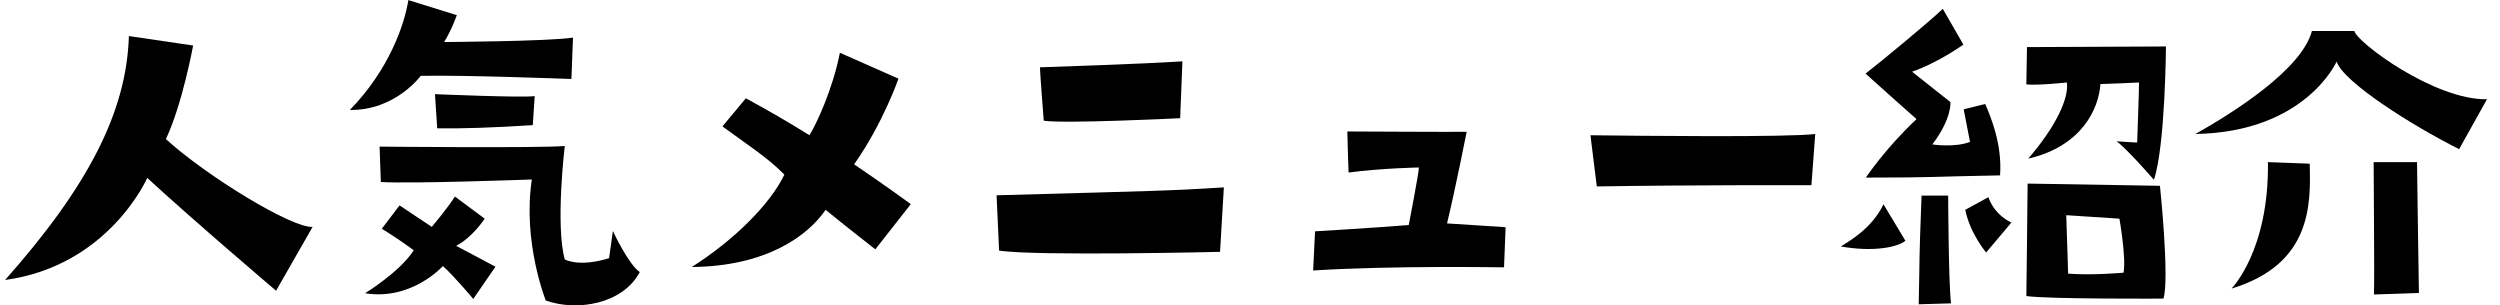 <svg width="131" height="16" viewBox="0 0 131 16" fill="none" xmlns="http://www.w3.org/2000/svg">
<path d="M16.39 11.873L14.466 15.234C14.466 15.234 10.236 11.641 7.715 9.323C7.715 9.323 5.708 13.926 0.267 14.671C4.613 9.77 6.636 5.863 6.753 1.889L10.12 2.385C10.12 2.385 9.556 5.465 8.693 7.287C10.75 9.174 15.296 11.972 16.39 11.89V11.873Z" fill="black"/>
<path d="M21.383 0L23.937 0.795C23.937 0.795 23.672 1.556 23.274 2.202C23.274 2.202 28.765 2.169 30.025 1.97L29.942 4.139C29.942 4.139 24.319 3.924 22.046 3.974C22.046 3.974 20.719 5.795 18.331 5.762C20.387 3.659 21.2 1.275 21.399 0H21.383ZM24.8 15.664C24.8 15.664 23.771 14.438 23.207 13.942C23.207 13.942 21.582 15.763 19.127 15.366C19.127 15.366 20.951 14.256 21.681 13.114C21.681 13.114 20.885 12.518 20.006 11.988L20.935 10.763C20.935 10.763 22.096 11.541 22.627 11.889C22.627 11.889 23.489 10.862 23.838 10.299L25.397 11.458C25.397 11.458 24.783 12.418 23.904 12.882L25.961 13.975L24.8 15.664ZM27.869 9.405C27.869 9.405 21.549 9.637 19.956 9.537L19.89 7.683C19.89 7.683 28.284 7.766 29.594 7.65C29.594 7.65 29.096 11.806 29.594 13.594C29.594 13.594 30.324 14.024 31.916 13.528L32.115 12.104C32.115 12.104 32.928 13.859 33.525 14.256C32.63 15.945 30.224 16.326 28.599 15.747C28.599 15.747 27.371 12.683 27.869 9.405ZM22.793 4.934C22.793 4.934 27.487 5.133 28.018 5.034L27.919 6.557C25.862 6.689 24.192 6.745 22.909 6.723L22.793 4.934Z" fill="black"/>
<path d="M41.09 9.139C40.195 8.229 39.083 7.533 37.856 6.623L39.083 5.149C40.377 5.861 41.107 6.275 42.417 7.086C42.782 6.49 43.628 4.702 44.01 2.765L47.079 4.122C47.079 4.122 46.266 6.474 44.756 8.61C44.756 8.61 46.581 9.851 47.726 10.696L45.868 13.064C45.868 13.064 44.06 11.656 43.263 10.994C42.334 12.352 40.161 13.958 36.247 13.991C38.42 12.617 40.344 10.729 41.107 9.139H41.09Z" fill="black"/>
<path d="M52.22 10.233C60.531 10.002 61.261 10.002 64.13 9.819L63.931 13.197C63.931 13.197 54.261 13.429 52.353 13.131L52.22 10.233ZM54.692 6.326C54.692 6.326 54.493 3.776 54.493 3.527C54.493 3.527 60.1 3.345 61.958 3.213L61.841 6.193C61.841 6.193 55.853 6.491 54.692 6.326Z" fill="black"/>
<path d="M76.854 6.905C76.854 6.905 76.29 9.77 75.825 11.707L78.894 11.906L78.811 14.009C78.811 14.009 72.906 13.909 68.809 14.174L68.908 12.121C68.908 12.121 72.027 11.939 73.818 11.79C73.818 11.79 74.349 9.074 74.349 8.776C74.349 8.776 72.425 8.809 70.666 9.041C70.666 9.041 70.6 7.269 70.6 6.889C70.915 6.889 76.472 6.922 76.854 6.905Z" fill="black"/>
<path d="M83.34 7.087C86.061 7.12 93.625 7.203 95.118 7.021L94.919 9.703C94.919 9.703 88.814 9.686 83.672 9.769L83.34 7.087Z" fill="black"/>
<path d="M115.04 7.021C117.014 5.912 120.614 3.643 121.144 1.623H123.367C123.483 2.203 127.547 5.249 130.318 5.2L128.858 7.816C126.353 6.557 122.803 4.305 122.438 3.229C122.438 3.229 120.813 6.922 115.04 7.021ZM116.948 15.101C116.948 15.101 118.905 13.114 118.839 8.495L121.028 8.577C121.095 10.78 121.095 13.843 116.948 15.118V15.101ZM124.396 15.432C124.429 14.075 124.379 10.184 124.379 8.495H126.652C126.652 8.495 126.718 13.561 126.751 15.35L124.396 15.432Z" fill="black"/>
<path d="M98.7 10.713L99.844 12.617C99.413 12.965 98.136 13.213 96.46 12.915C96.925 12.617 98.086 11.972 98.7 10.697V10.713ZM100.408 6.226C100.408 6.226 98.501 4.537 97.754 3.858C98.468 3.312 101.171 1.077 101.802 0.464L102.88 2.335C102.88 2.335 101.603 3.262 100.193 3.759L102.2 5.348C102.2 5.348 102.299 6.193 101.254 7.567C101.254 7.567 102.416 7.749 103.228 7.435L102.897 5.729L104.025 5.448C104.323 6.143 104.92 7.567 104.804 9.19C101.055 9.256 101.453 9.306 97.771 9.306C97.771 9.306 98.783 7.782 100.425 6.243L100.408 6.226ZM102.084 10.233C102.084 10.233 102.1 14.753 102.233 15.896L100.541 15.945C100.607 12.899 100.541 14.174 100.69 10.25H102.084V10.233ZM105.401 11.657L104.074 13.23C104.074 13.23 103.228 12.236 102.98 10.995L104.191 10.332C104.191 10.332 104.439 11.21 105.418 11.674L105.401 11.657Z" fill="black"/>
<path d="M111.987 7.468C111.987 7.468 112.086 4.753 112.086 4.322C112.086 4.322 110.328 4.405 110.062 4.405C109.979 5.696 109.084 7.667 106.28 8.313C107.707 6.657 108.42 5.167 108.304 4.322C108.304 4.322 106.761 4.488 106.181 4.422L106.214 2.468C106.214 2.468 113.164 2.435 113.496 2.435C113.496 2.435 113.463 7.634 112.866 9.422C112.866 9.422 111.489 7.832 110.908 7.402C110.908 7.402 111.787 7.468 112.003 7.468H111.987Z" fill="black"/>
<path d="M106.181 15.515C106.181 15.515 106.247 10.15 106.247 9.62L113.181 9.736C113.181 9.736 113.695 14.637 113.363 15.647C113.363 15.647 107.375 15.68 106.197 15.515H106.181ZM111.058 11.458L108.271 11.276L108.37 14.339C109.631 14.438 111.273 14.289 111.273 14.289C111.423 13.544 111.058 11.458 111.058 11.458Z" fill="black"/>
</svg>
